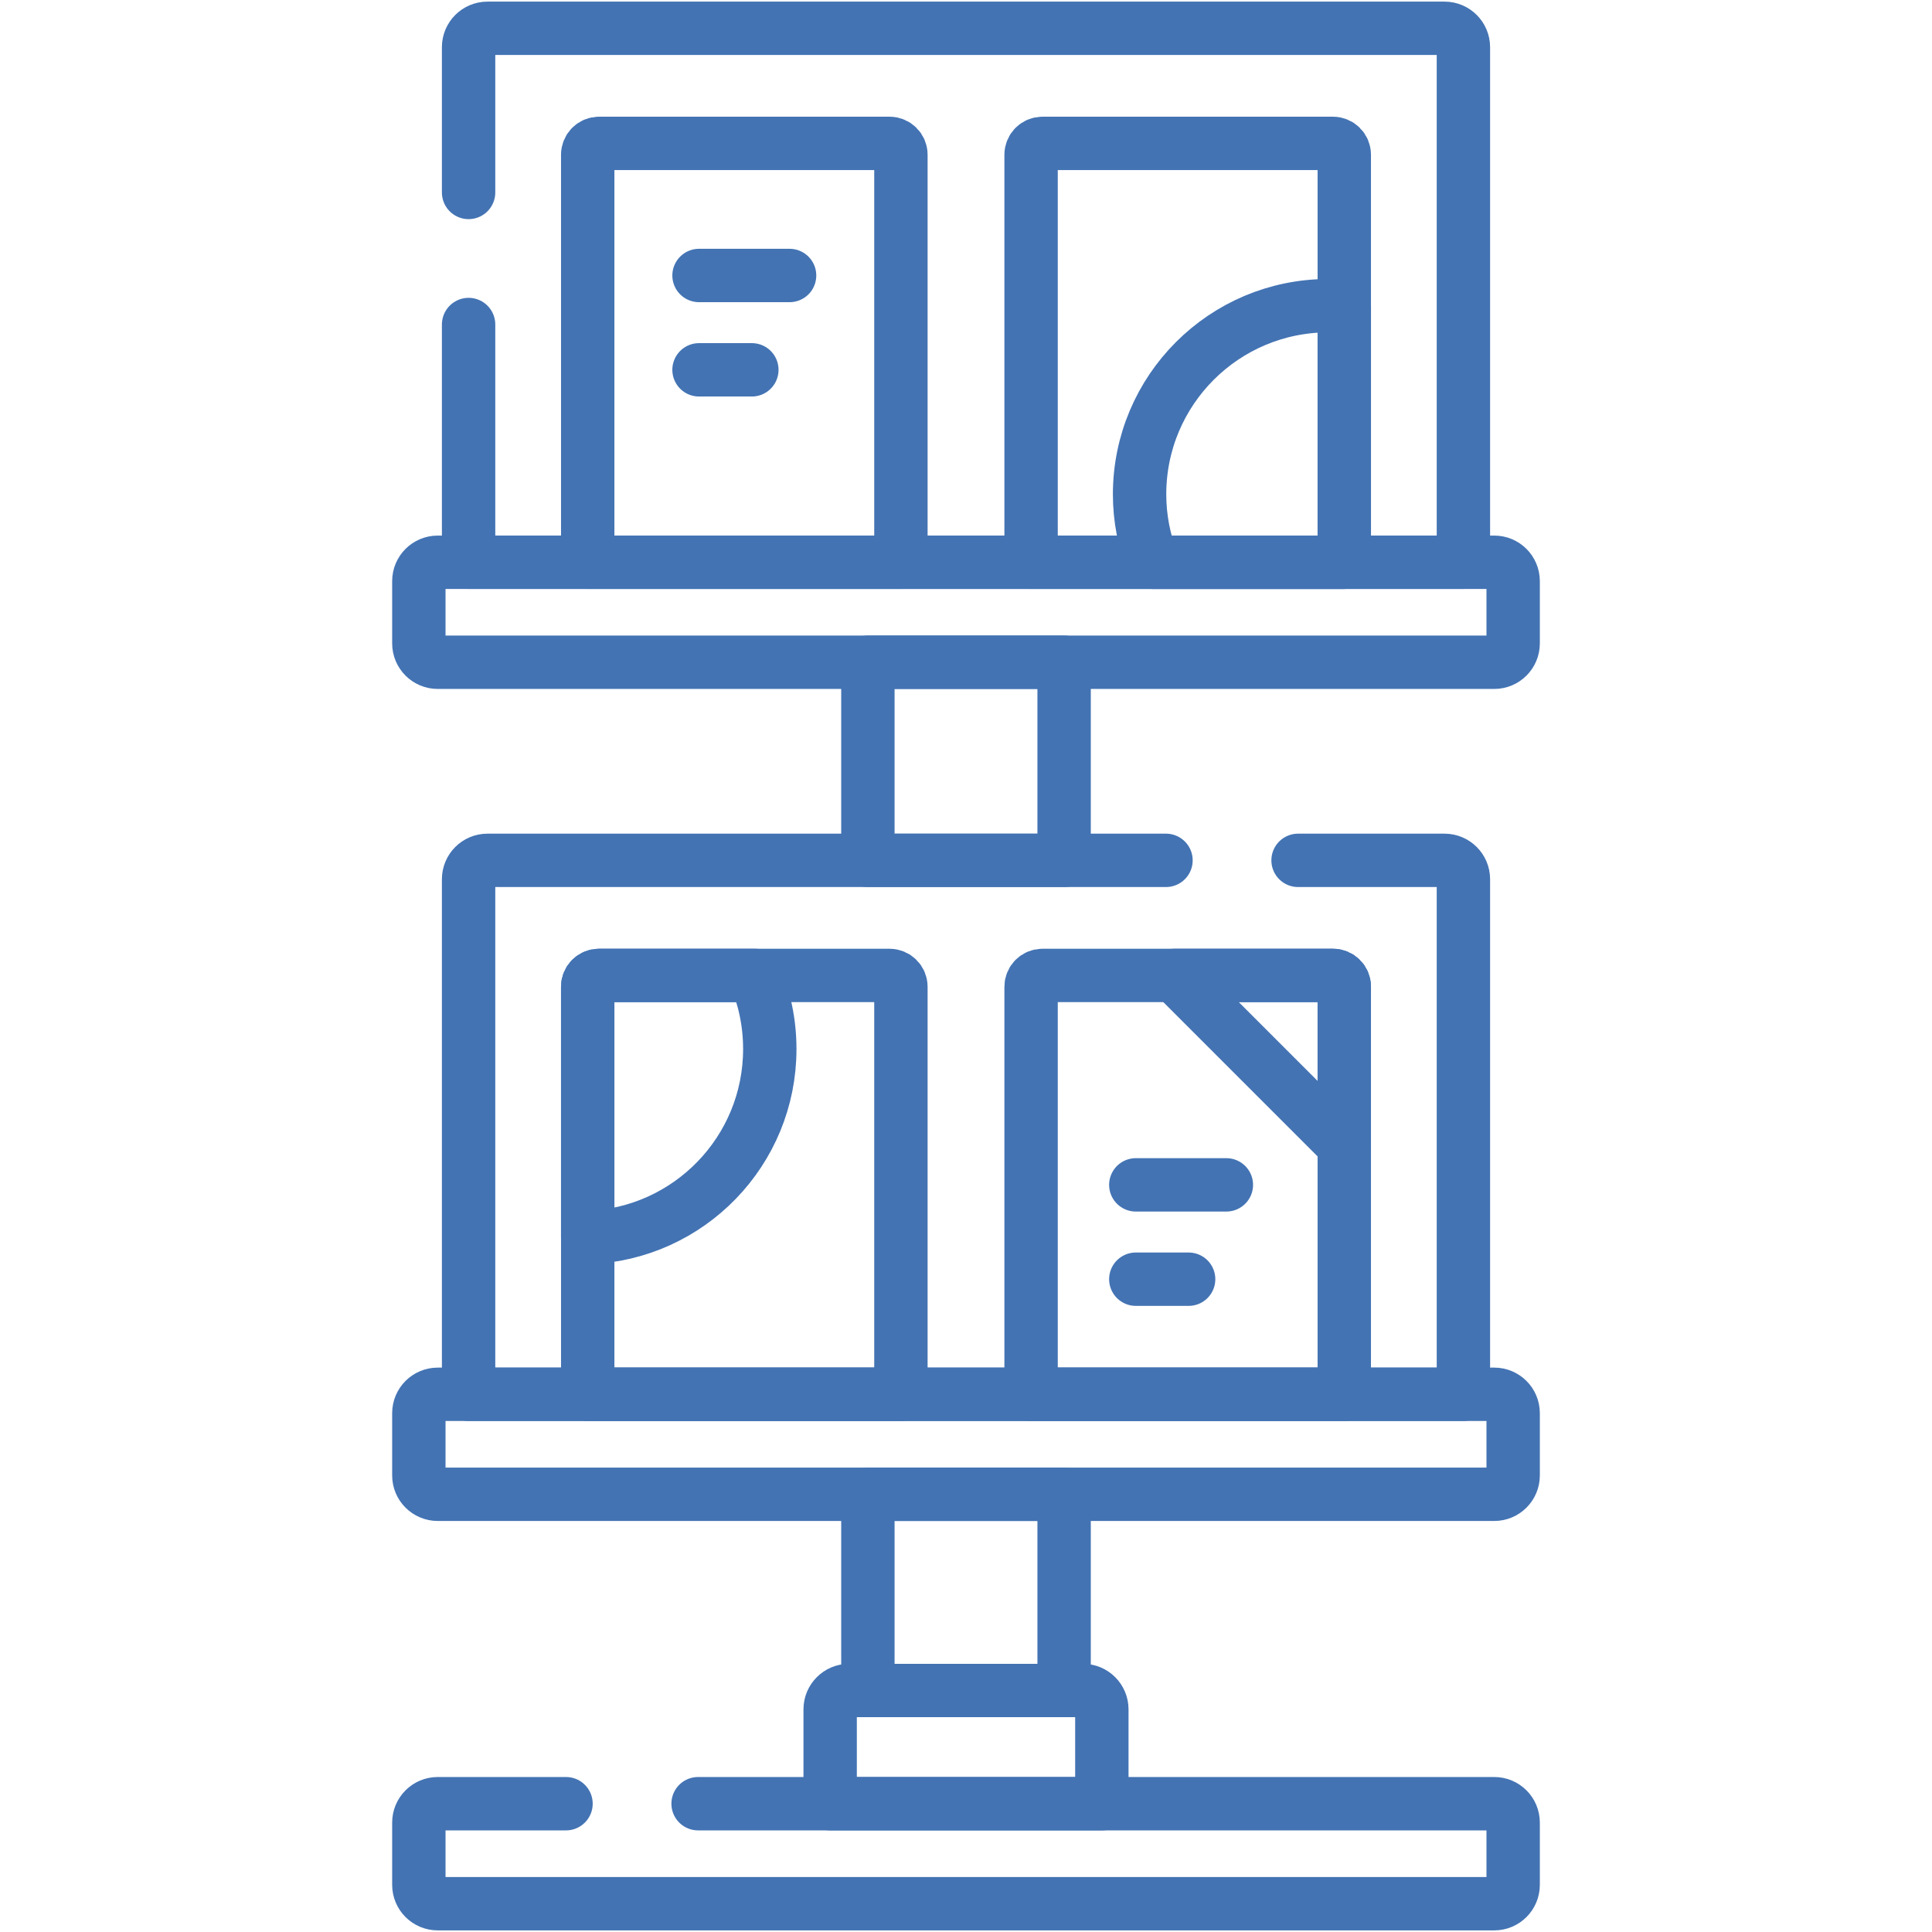 <svg xmlns="http://www.w3.org/2000/svg" width="181" height="181" viewBox="0 0 181 181" fill="none"><path d="M99.691 139.992H81.309V158.375H99.691V139.992Z" stroke="#4373B3" stroke-width="5" stroke-miterlimit="10" stroke-linecap="round" stroke-linejoin="round"></path><path d="M99.691 62.043H81.309V80.603H99.691V62.043Z" stroke="#4373B3" stroke-width="5" stroke-miterlimit="10" stroke-linecap="round" stroke-linejoin="round"></path><path d="M103.227 168.98V160.143C103.227 159.167 102.435 158.375 101.459 158.375H79.541C78.565 158.375 77.773 159.167 77.773 160.143V168.98H103.227Z" stroke="#4373B3" stroke-width="5" stroke-miterlimit="10" stroke-linecap="round" stroke-linejoin="round"></path><path d="M43.9 30.403V52.675H137.1V4.42C137.1 3.444 136.308 2.652 135.332 2.652H45.668C44.692 2.652 43.9 3.444 43.9 4.42V18.03" stroke="#4373B3" stroke-width="5" stroke-miterlimit="10" stroke-linecap="round" stroke-linejoin="round"></path><path d="M84.402 52.674V14.494C84.402 13.908 83.928 13.434 83.342 13.434H56.121C55.535 13.434 55.06 13.908 55.06 14.494V52.674H84.402Z" stroke="#4373B3" stroke-width="5" stroke-miterlimit="10" stroke-linecap="round" stroke-linejoin="round"></path><path d="M125.939 52.674V14.494C125.939 13.908 125.465 13.434 124.879 13.434H97.658C97.072 13.434 96.598 13.908 96.598 14.494V52.674H125.939Z" stroke="#4373B3" stroke-width="5" stroke-miterlimit="10" stroke-linecap="round" stroke-linejoin="round"></path><path d="M125.94 52.676V28.705C125.444 28.663 124.944 28.637 124.438 28.637C114.676 28.637 106.762 36.55 106.762 46.312C106.762 48.558 107.193 50.7 107.959 52.676H125.94Z" stroke="#4373B3" stroke-width="5" stroke-miterlimit="10" stroke-linecap="round" stroke-linejoin="round"></path><path d="M139.992 52.676H41.008C40.032 52.676 39.24 53.467 39.24 54.443V60.276C39.24 61.252 40.032 62.044 41.008 62.044H139.992C140.968 62.044 141.76 61.252 141.76 60.276V54.443C141.76 53.467 140.968 52.676 139.992 52.676Z" stroke="#4373B3" stroke-width="5" stroke-miterlimit="10" stroke-linecap="round" stroke-linejoin="round"></path><path d="M109.236 80.602H45.668C44.692 80.602 43.9 81.393 43.9 82.369V130.624H137.1V82.369C137.1 81.393 136.308 80.602 135.332 80.602H121.609" stroke="#4373B3" stroke-width="5" stroke-miterlimit="10" stroke-linecap="round" stroke-linejoin="round"></path><path d="M84.402 130.625V92.445C84.402 91.859 83.928 91.385 83.342 91.385H56.121C55.535 91.385 55.06 91.859 55.06 92.445V130.625H84.402Z" stroke="#4373B3" stroke-width="5" stroke-miterlimit="10" stroke-linecap="round" stroke-linejoin="round"></path><path d="M125.939 130.625V92.445C125.939 91.859 125.465 91.385 124.879 91.385H97.658C97.072 91.385 96.598 91.859 96.598 92.445V130.625H125.939Z" stroke="#4373B3" stroke-width="5" stroke-miterlimit="10" stroke-linecap="round" stroke-linejoin="round"></path><path d="M124.879 91.385H110.022L125.939 107.302V92.445C125.939 91.859 125.465 91.385 124.879 91.385Z" stroke="#4373B3" stroke-width="5" stroke-miterlimit="10" stroke-linecap="round" stroke-linejoin="round"></path><path d="M139.992 130.625H41.008C40.032 130.625 39.24 131.417 39.24 132.393V138.226C39.24 139.202 40.032 139.993 41.008 139.993H139.992C140.968 139.993 141.76 139.202 141.76 138.226V132.393C141.76 131.417 140.968 130.625 139.992 130.625Z" stroke="#4373B3" stroke-width="5" stroke-miterlimit="10" stroke-linecap="round" stroke-linejoin="round"></path><path d="M53.027 168.98H41.008C40.032 168.98 39.24 169.772 39.24 170.748V176.581C39.24 177.557 40.032 178.349 41.008 178.349H139.992C140.968 178.349 141.76 177.557 141.76 176.581V170.748C141.76 169.772 140.968 168.98 139.992 168.98H65.4" stroke="#4373B3" stroke-width="5" stroke-miterlimit="10" stroke-linecap="round" stroke-linejoin="round"></path><path d="M72.118 98.278C72.118 95.833 71.621 93.503 70.723 91.385H56.121C55.535 91.385 55.06 91.859 55.06 92.445V115.939C64.535 115.612 72.118 107.833 72.118 98.278Z" stroke="#4373B3" stroke-width="5" stroke-miterlimit="10" stroke-linecap="round" stroke-linejoin="round"></path><path d="M106.408 111.004H114.893" stroke="#4373B3" stroke-width="5" stroke-miterlimit="10" stroke-linecap="round" stroke-linejoin="round"></path><path d="M106.408 119.842H111.357" stroke="#4373B3" stroke-width="5" stroke-miterlimit="10" stroke-linecap="round" stroke-linejoin="round"></path><path d="M65.488 25.809H73.973" stroke="#4373B3" stroke-width="5" stroke-miterlimit="10" stroke-linecap="round" stroke-linejoin="round"></path><path d="M65.488 34.647H70.438" stroke="#4373B3" stroke-width="5" stroke-miterlimit="10" stroke-linecap="round" stroke-linejoin="round"></path></svg>